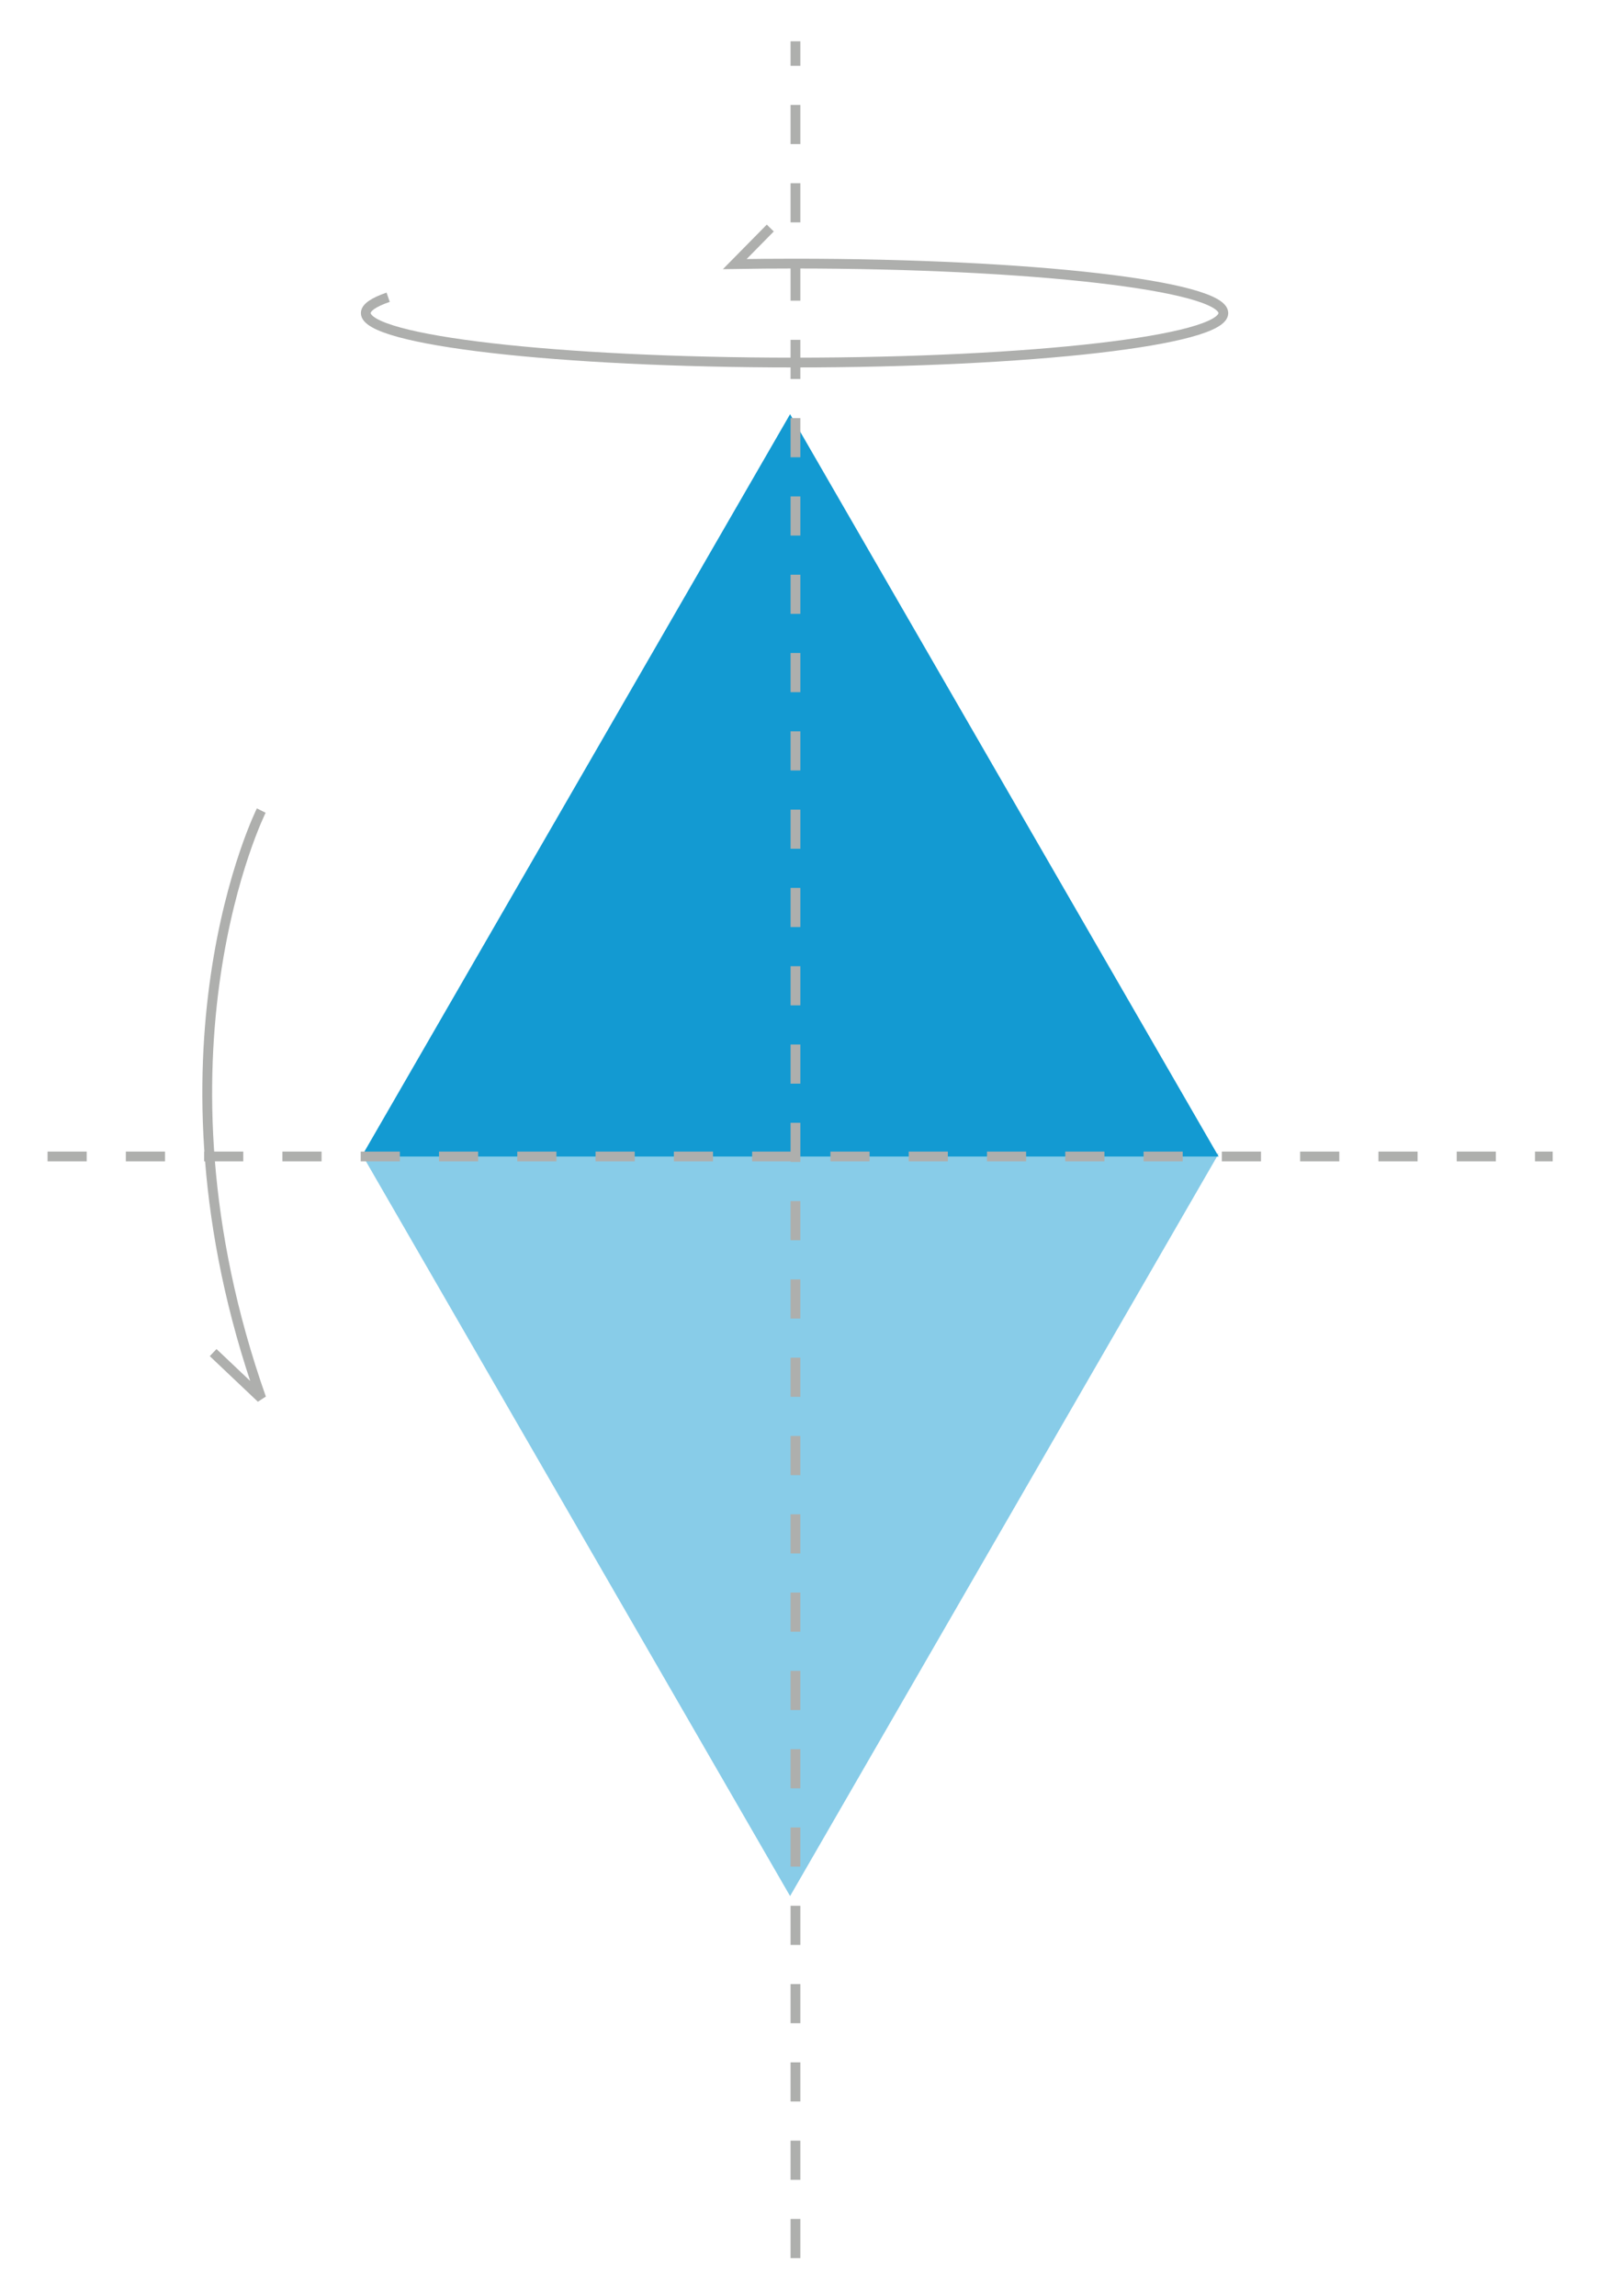 <?xml version="1.0" encoding="utf-8"?>
<!DOCTYPE svg PUBLIC "-//W3C//DTD SVG 1.1//EN" "http://www.w3.org/Graphics/SVG/1.1/DTD/svg11.dtd">
<svg version="1.1" xmlns="http://www.w3.org/2000/svg" width="506px" height="726px" viewBox="262 20 506 726">
<polygon fill="#139AD2" points="376.344,385.695 511.864,150.967 647.388,385.695"/>
<polygon opacity="0.5" fill="#139AD2" points="647.388,384.825 511.864,619.551 376.344,384.825"/>
<line fill="none" stroke="#AEAFAD" stroke-width="3.095" stroke-dasharray="12.379" x1="513.566" y1="734.027" x2="513.566" y2="33.059"/>
<path fill="none" stroke="#AEAFAD" stroke-width="3.095" d="M384.755,113.996c-4.591,1.572-7.078,3.253-7.078,5.003
	c0,8.642,60.71,15.646,135.602,15.646c74.894,0,135.608-7.004,135.608-15.646s-60.715-15.648-135.608-15.648
	c-6.413,0-12.724,0.052-18.901,0.153L505.6,92.109"/>
<path fill="none" stroke="#AEAFAD" stroke-width="3.095" d="M329.406,447.7l15.214,14.416c-38.437-108.922,0-185.805,0-185.805"/>
<line fill="none" stroke="#AEAFAD" stroke-width="3.095" stroke-dasharray="12.379" x1="277.042" y1="385.684" x2="753.033" y2="385.684"/>
</svg>